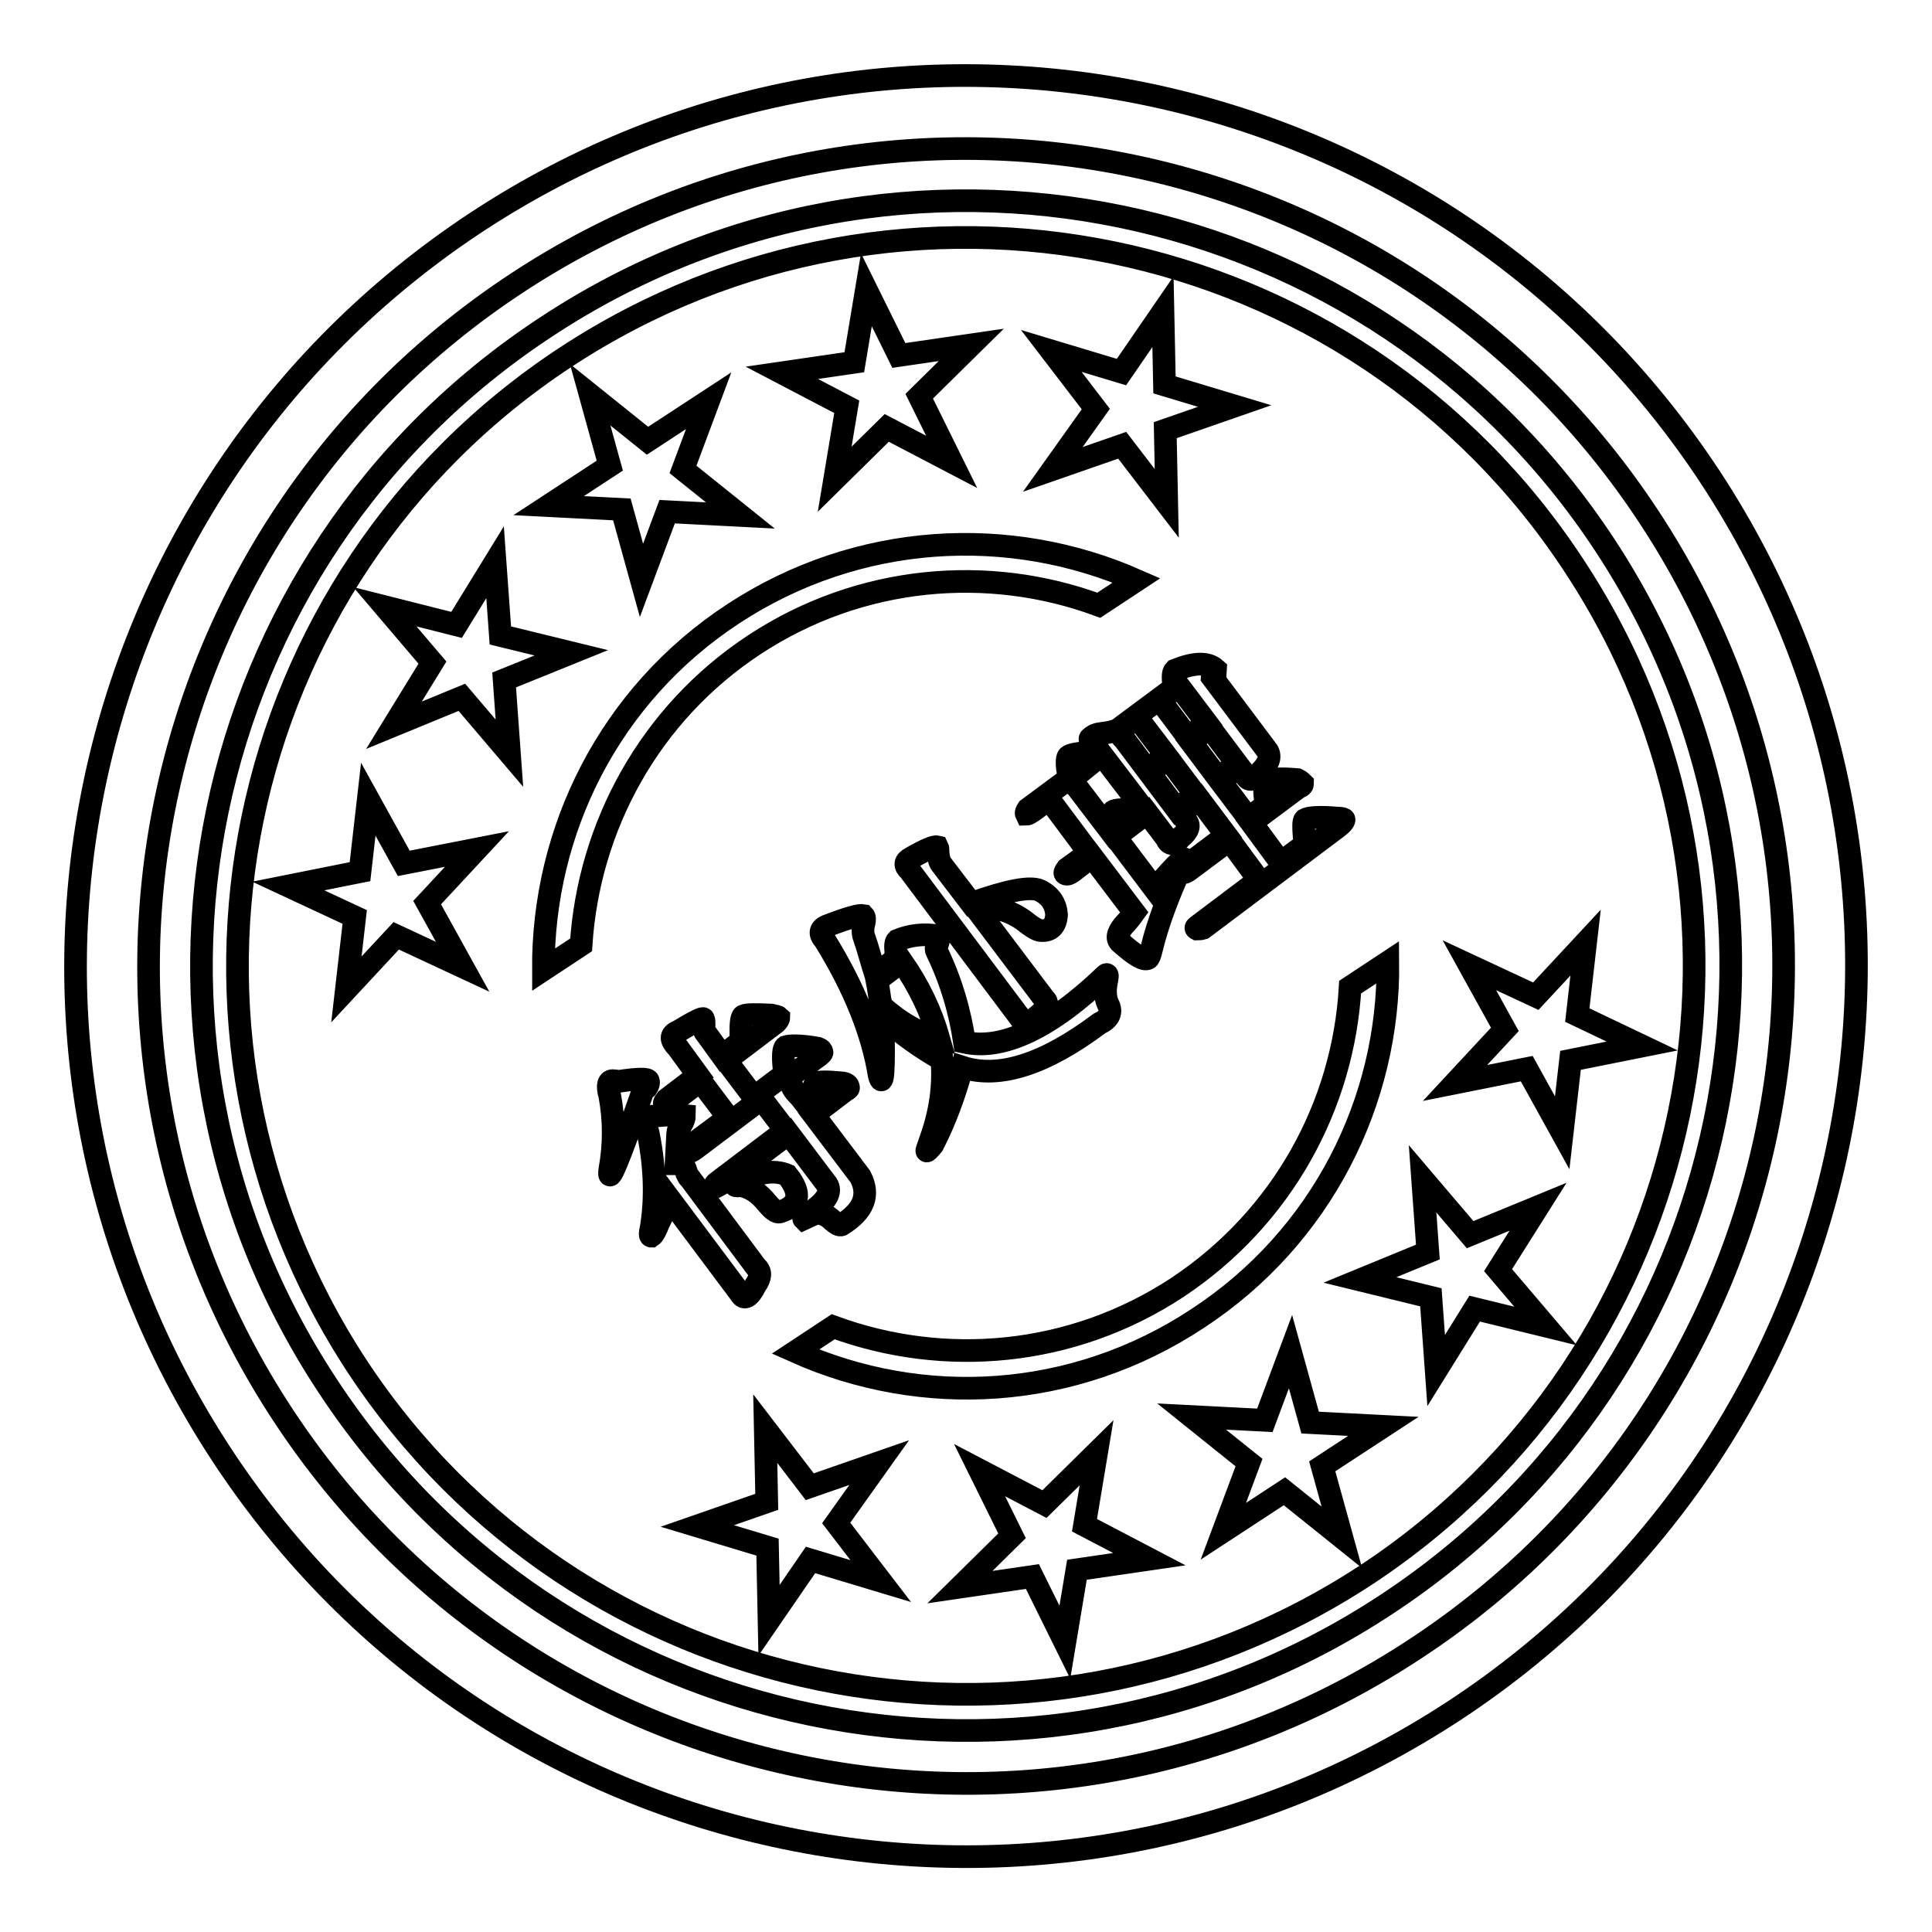 <?xml version="1.0" encoding="utf-8"?>
<!-- Svg Vector Icons : http://www.onlinewebfonts.com/icon -->
<!DOCTYPE svg PUBLIC "-//W3C//DTD SVG 1.1//EN" "http://www.w3.org/Graphics/SVG/1.1/DTD/svg11.dtd">
<svg version="1.1" xmlns="http://www.w3.org/2000/svg" xmlns:xlink="http://www.w3.org/1999/xlink" x="0px" y="0px" viewBox="0 0 256 256" enable-background="new 0 0 256 256" xml:space="preserve">
<g> <path stroke-width="3" fill-opacity="0" stroke="#000000"  d="M226.6,63.2C190.8,8.8,117.7-6.4,63.2,29.4C8.8,65.2-6.4,138.3,29.4,192.8c35.8,54.5,108.9,69.6,163.4,33.8 C247.2,190.8,262.4,117.7,226.6,63.2z M187.5,218.5c-50,32.9-117.2,18.9-150-31c-32.9-50-18.9-117.2,31-150 c50-32.9,117.2-18.9,150,31C251.4,118.5,237.5,185.7,187.5,218.5z M212.7,72.3c-30.7-46.8-93.6-59.8-140.3-29 c-46.8,30.7-59.8,93.6-29,140.3c30.7,46.8,93.6,59.8,140.3,29C230.4,181.9,243.4,119.1,212.7,72.3z M181,208.7 C136.4,237.9,76.6,225.5,47.3,181C18.1,136.4,30.4,76.6,75,47.3C119.5,18.1,179.4,30.4,208.6,75C237.9,119.5,225.5,179.4,181,208.7 z M100,85.4c14-9.2,31-10.6,45.6-5.2l5-3.3c-16.8-7.4-36.9-6.4-53.4,4.4C80.7,92.1,71.9,110.1,72,128.5l5-3.3 C78,109.6,86,94.6,100,85.4z M158.7,174.7c16.5-10.8,25.4-28.9,25.2-47.2l-5,3.3c-0.9,15.6-8.9,30.5-22.9,39.8 c-14,9.2-30.9,10.6-45.6,5.2l-5,3.3C122.2,186.6,142.2,185.6,158.7,174.7z M85,76.9l3.4-9.1l9.7,0.5l-7.6-6.1l3.4-9.1l-8.1,5.3 l-7.6-6.1l2.6,9.4l-8.1,5.3l9.7,0.5L85,76.9z M75.7,86.5l-9.4-2.3l-0.7-9.7l-5.1,8.3L51,80.4l6.3,7.4l-5.1,8.3l9-3.7l6.3,7.4 l-0.7-9.7L75.7,86.5z M110.6,63.5l6.9-6.8l8.6,4.5l-4.3-8.7l6.9-6.8l-9.6,1.4l-4.3-8.7l-1.6,9.6l-9.6,1.4l8.6,4.5L110.6,63.5z  M139.5,62.2l9.2-3.2l5.9,7.7l-0.2-9.7l9.2-3.2l-9.3-2.8l-0.2-9.7l-5.5,8l-9.3-2.8l5.9,7.7L139.5,62.2z M53.5,114.4l-4.7-8.5 l-1.1,9.6l-9.5,1.9l8.8,4.1l-1.1,9.6l6.6-7.1l8.8,4.1l-4.7-8.5l6.6-7.1L53.5,114.4z M171,179.1l-3.4,9.1l-9.7-0.5l7.6,6.1l-3.4,9.1 l8.1-5.3l7.6,6.1l-2.6-9.4l8.1-5.3l-9.7-0.5L171,179.1z M203.8,159.9l-9,3.7l-6.3-7.4l0.7,9.7l-9,3.7l9.4,2.3l0.7,9.7l5.1-8.2 l9.4,2.3l-6.3-7.4L203.8,159.9z M145.3,192.5l-6.9,6.8l-8.6-4.5l4.3,8.7l-6.9,6.8l9.6-1.4l4.3,8.7l1.6-9.6l9.6-1.4l-8.6-4.5 L145.3,192.5z M116.5,193.8l-9.2,3.2l-5.9-7.7l0.2,9.7l-9.2,3.2l9.3,2.8l0.2,9.7l5.5-8l9.3,2.8l-5.9-7.7L116.5,193.8z M209,134.5 l1.1-9.6l-6.6,7.1l-8.8-4.1l4.7,8.5l-6.6,7.1l9.5-1.9l4.7,8.5l1.1-9.6l9.5-1.9L209,134.5z M81.3,143.2c0.1,0,0.3,0,0.6,0.1 c2.6-0.4,3.9-0.4,4-0.1c0.1,0.3,0,0.6-0.2,0.9c-0.4,0.3-0.6,0.6-0.7,1c-3.1,8.9-4.5,12.2-4.2,9.9c0.6-3.3,0.6-6.6,0-9.8 C80.4,143.8,80.6,143.1,81.3,143.2z M91.4,156.1l8.8,11.8c0.7,0.6,0.6,1.4-0.1,2.4c-0.8,1.6-1.5,2-2,1.1l-9.5-12.7 c0,0.1,0,0.3-0.1,0.6c-0.2,0.6-0.6,1.5-1.2,2.7c-0.4,1-0.7,1.6-1,1.8c-0.2,0-0.2-0.4,0-1.2c0.6-3.8,0.5-7.9-0.4-12.4 c-0.5-1.5-0.3-2.3,0.6-2.3c1.9-0.2,3.3-0.2,4.2-0.1c0,0.3-0.1,0.7-0.4,1.2c-0.3,0.5-0.5,0.9-0.5,1.1c-0.2,2.6-0.3,4-0.3,4.1 c0.5,0,0.8,0.1,1.1,0.3c0.2,0.2,0.3,0.6,0.4,1C91.2,155.9,91.3,156.1,91.4,156.1z M93.6,137l2.1,2.9l2.6-2l-0.1-0.1 c-0.1-1.9,0-3,0.3-3.2c0.4-0.2,1.7-0.2,3.7-0.1c0.5,0.1,0.9,0.2,1,0.3c0,0.2-0.1,0.4-0.4,0.7l-6.6,5l3.7,4.9l4-3c0-0.1,0-0.4,0-0.7 c-0.2-1.8-0.1-2.8,0.2-3c0.6-0.2,2.1-0.2,4.3,0.2c0.3,0.1,0.5,0.3,0.5,0.5c0.1,0.1-0.1,0.2-0.4,0.5l-2.2,1.6c-1.9,1-2,2.2-0.3,3.8 l1.5,1.9l0.3-0.3c-0.1-0.1-0.1-0.2,0-0.5c-0.1-1.7,0-2.7,0.3-2.9c0.4-0.2,1.6-0.2,3.6,0c0.5,0.1,0.7,0.3,0.7,0.5 c0.1,0.2,0,0.3-0.4,0.5l-4.2,3.2l6.2,8.2c1.3,2.5,0.4,4.6-2.5,6.4c-0.3,0.1-0.6-0.1-1.1-0.5c-0.9-0.9-1.8-1.2-2.6-0.9l-1.3,0.6 c-0.1-0.1,0.3-0.4,1.2-1.1c2-1.4,2.6-2.7,1.7-3.7l-4.9-6.5l-8.5,6.4c-0.5,0.3-0.8,0.5-1,0.6c-0.3,0-0.4-0.2,0-0.5l9.1-6.9l-3.2-4.2 l-8.9,6.7c-0.3,0.2-0.6,0.4-1,0.4c-0.3,0-0.3-0.2,0-0.5l5.5-4.1l-3.7-4.9l-3.4,2.6c-0.5,0.3-0.9,0.5-1.2,0.5 c-0.3,0-0.2-0.2,0.1-0.6l4.2-3.2l-2.7-3.7c-1-1-1-1.7,0-2.1c2.3-1.4,3.4-1.9,3.4-1.7c0.1,0.2,0.1,0.4,0.1,0.8 C93.2,136.3,93.3,136.7,93.6,137z M98.1,157.1c-0.6,0.1-0.8,0-0.6-0.1c0-0.1,0.5-0.4,1.5-0.9c2.2-0.9,3.9-1,5.3-0.4 c2,2.5,1.6,4.1-1,4.9c-0.4,0.1-0.9-0.3-1.6-1.1C100.6,158.1,99.4,157.3,98.1,157.1z M116,129.1l2.4-1.8c0.2,0,0.3-0.5,0.3-1.3 c-0.1-0.8,0-1.2,0.2-1.4c1.7-0.7,3.5-0.9,5.3-0.6c0.2,0.3,0.2,0.7,0,1.2c-0.2,0.4-0.2,0.6-0.1,0.8c1.9,3.9,3.1,8,3.7,12.1 c5,1.1,11.3-1.8,18.7-8.9c0.2-0.2,0.3,0,0.2,0.5c-0.3,1.3-0.3,2.4,0.1,3.3c0.6,1.1,0.2,2-1.1,2.6c-7.2,5.4-13.3,7.4-18.2,5.8 c-1,3.7-2.3,7.2-3.9,10.3c-0.5,0.6-0.8,0.9-0.8,0.8c0-0.1,0.2-0.6,0.5-1.5c1.3-3.6,1.8-7.2,1.5-10.6c-2.5-1.4-5.1-3.2-7.8-5.6 c0.2,7,0,9.6-0.5,7.7c-0.9-5.6-3.3-11.6-7.2-17.9c-0.8-0.9-0.7-1.6,0.5-2c2.6-1,4.1-1.4,4.6-1.3c0.2,0.2,0.2,0.6,0.1,1 c-0.2,0.7-0.2,1.4,0,1.9C115,125.6,115.4,127.2,116,129.1z M119.5,127.4l-3.3,2.5c0.1,0.5,0.2,1.1,0.3,1.8c0.1,0.8,0.2,1.3,0.4,1.7 c2.5,2.2,5,3.6,7.5,4.2C123.4,134.1,121.8,130.7,119.5,127.4z M124.8,114.6l3.9,5.1c4.8-1.7,7.8-2.3,9.1-1.7 c1.4,0.7,2.1,1.8,2.2,3.2c-0.1,1.5-0.8,2.2-2.1,2.1c-0.3,0-0.9-0.3-1.7-0.9c-1.9-1.6-4.3-2.4-7-2.2l9.2,12.2 c0.6,0.5,0.3,1.3-1.1,2.4c-0.8,1.1-1.5,1.1-2.1,0.1l-14.7-19.6c-0.7-0.6-0.6-1.2,0.2-1.6c1.9-1.1,3.1-1.6,3.5-1.5 c0.1,0.2,0.1,0.4,0.1,0.8C124.4,113.8,124.5,114.3,124.8,114.6z M160.6,89.7l7.2,9.6c0.7,0.8,0.4,1.9-1,3.2c-0.8,1-1.4,1.1-1.9,0 l-0.7-0.9l-2.5,1.9l3.7,4.9l2.2-1.6c0.1-0.1,0.1-0.5,0-1.4c-0.1-1,0-1.7,0.2-1.9c0.5-0.3,1.8-0.4,4.1-0.2c0.4,0.2,0.6,0.4,0.7,0.5 c0,0.2-0.1,0.4-0.5,0.5l-6.3,4.7l3.9,5.3l3.1-2.3c0.1-0.1,0.1-0.5,0-1.2c-0.1-1.2-0.1-2,0.1-2.2c0.5-0.3,1.9-0.4,4.3-0.2 c0.6,0,0.9,0.1,0.9,0.2c0,0.2-0.3,0.6-1,1.1l-17.7,13.3c-0.3,0.1-0.6,0.1-0.8,0.1c-0.2-0.1-0.2-0.2,0.1-0.4l8.1-6.1l-3.9-5.3 l-5.5,4.1c-0.3,0.2-0.6,0.3-0.7,0.2c-0.1-0.2-0.1-0.4,0.1-0.6l5.7-4.3l-3.6-4.8l-2.5,1.9l0.8,1c0.5,0.6,0.3,1.3-0.8,2.2 c-0.8,1-1.4,1.1-1.9,0l-2.5-3.3l-4.2,3.2l5.2,6.9c3.1-3.6,4.4-4.8,3.8-3.5c-2,4.3-3.4,8.1-4.2,11.4c-0.2,0.9-0.4,1.3-0.5,1.3 c-0.5,0.3-1.7-0.4-3.5-2c-0.7-0.5-0.6-1.3,0.3-2.4c0.4-0.4,0.9-1,1.4-1.7l-5.6-7.4l-2.6,2c-0.4,0.3-0.7,0.4-0.9,0.3 c-0.2-0.1-0.1-0.3,0.2-0.7l2.9-2.1l-5.3-7.1l-2.2,1.6c-0.3,0.2-0.6,0.4-0.8,0.4c-0.1-0.2,0-0.4,0.2-0.7l5.4-4l-0.1-1 c-0.2-1.2-0.1-1.9,0.1-2c0.3-0.2,1.1-0.4,2.5-0.5c0.5,0,1-0.1,1.5-0.2l-0.7-0.9c-0.4-0.4-0.6-0.7-0.4-0.8c0.2-0.2,0.6-0.5,1.3-0.6 c0.1,0.1,0.1,0.1,0.2,0c1.3-0.2,2.1-0.4,2.5-0.8l7-5.2l0-0.5c-0.1-1-0.1-1.6,0.2-1.9c2.5-1,4.3-1.1,5.4-0.1c0,0.1-0.1,0.4-0.1,0.8 C160.6,89.4,160.6,89.6,160.6,89.7z M146,100l-3.2,2.6c-0.8,0.5-0.9,1.1-0.1,1.7l4.5,5.9c0.1-0.1,0.1-0.4,0.1-1.1 c-0.1-0.9,0-1.4,0.2-1.6c0.3-0.2,1.3-0.3,2.9-0.2c0.6,0,1,0,1.1-0.1L146,100z M149,98l3,4l2.5-1.9l-3.8-5l-1.5,1.1 C148.3,96.7,148.2,97.3,149,98z M152.3,102.4l3.6,4.8l2.5-1.9l-3.6-4.8L152.3,102.4z M154.4,93.7l3,4l2.5-1.9l-3.7-4.9l-1.7,1.3 C153.7,92.6,153.7,93.1,154.4,93.7z M157.8,98.3l3.6,4.8l2.5-1.9l-3.6-4.8L157.8,98.3z"/></g>
</svg>